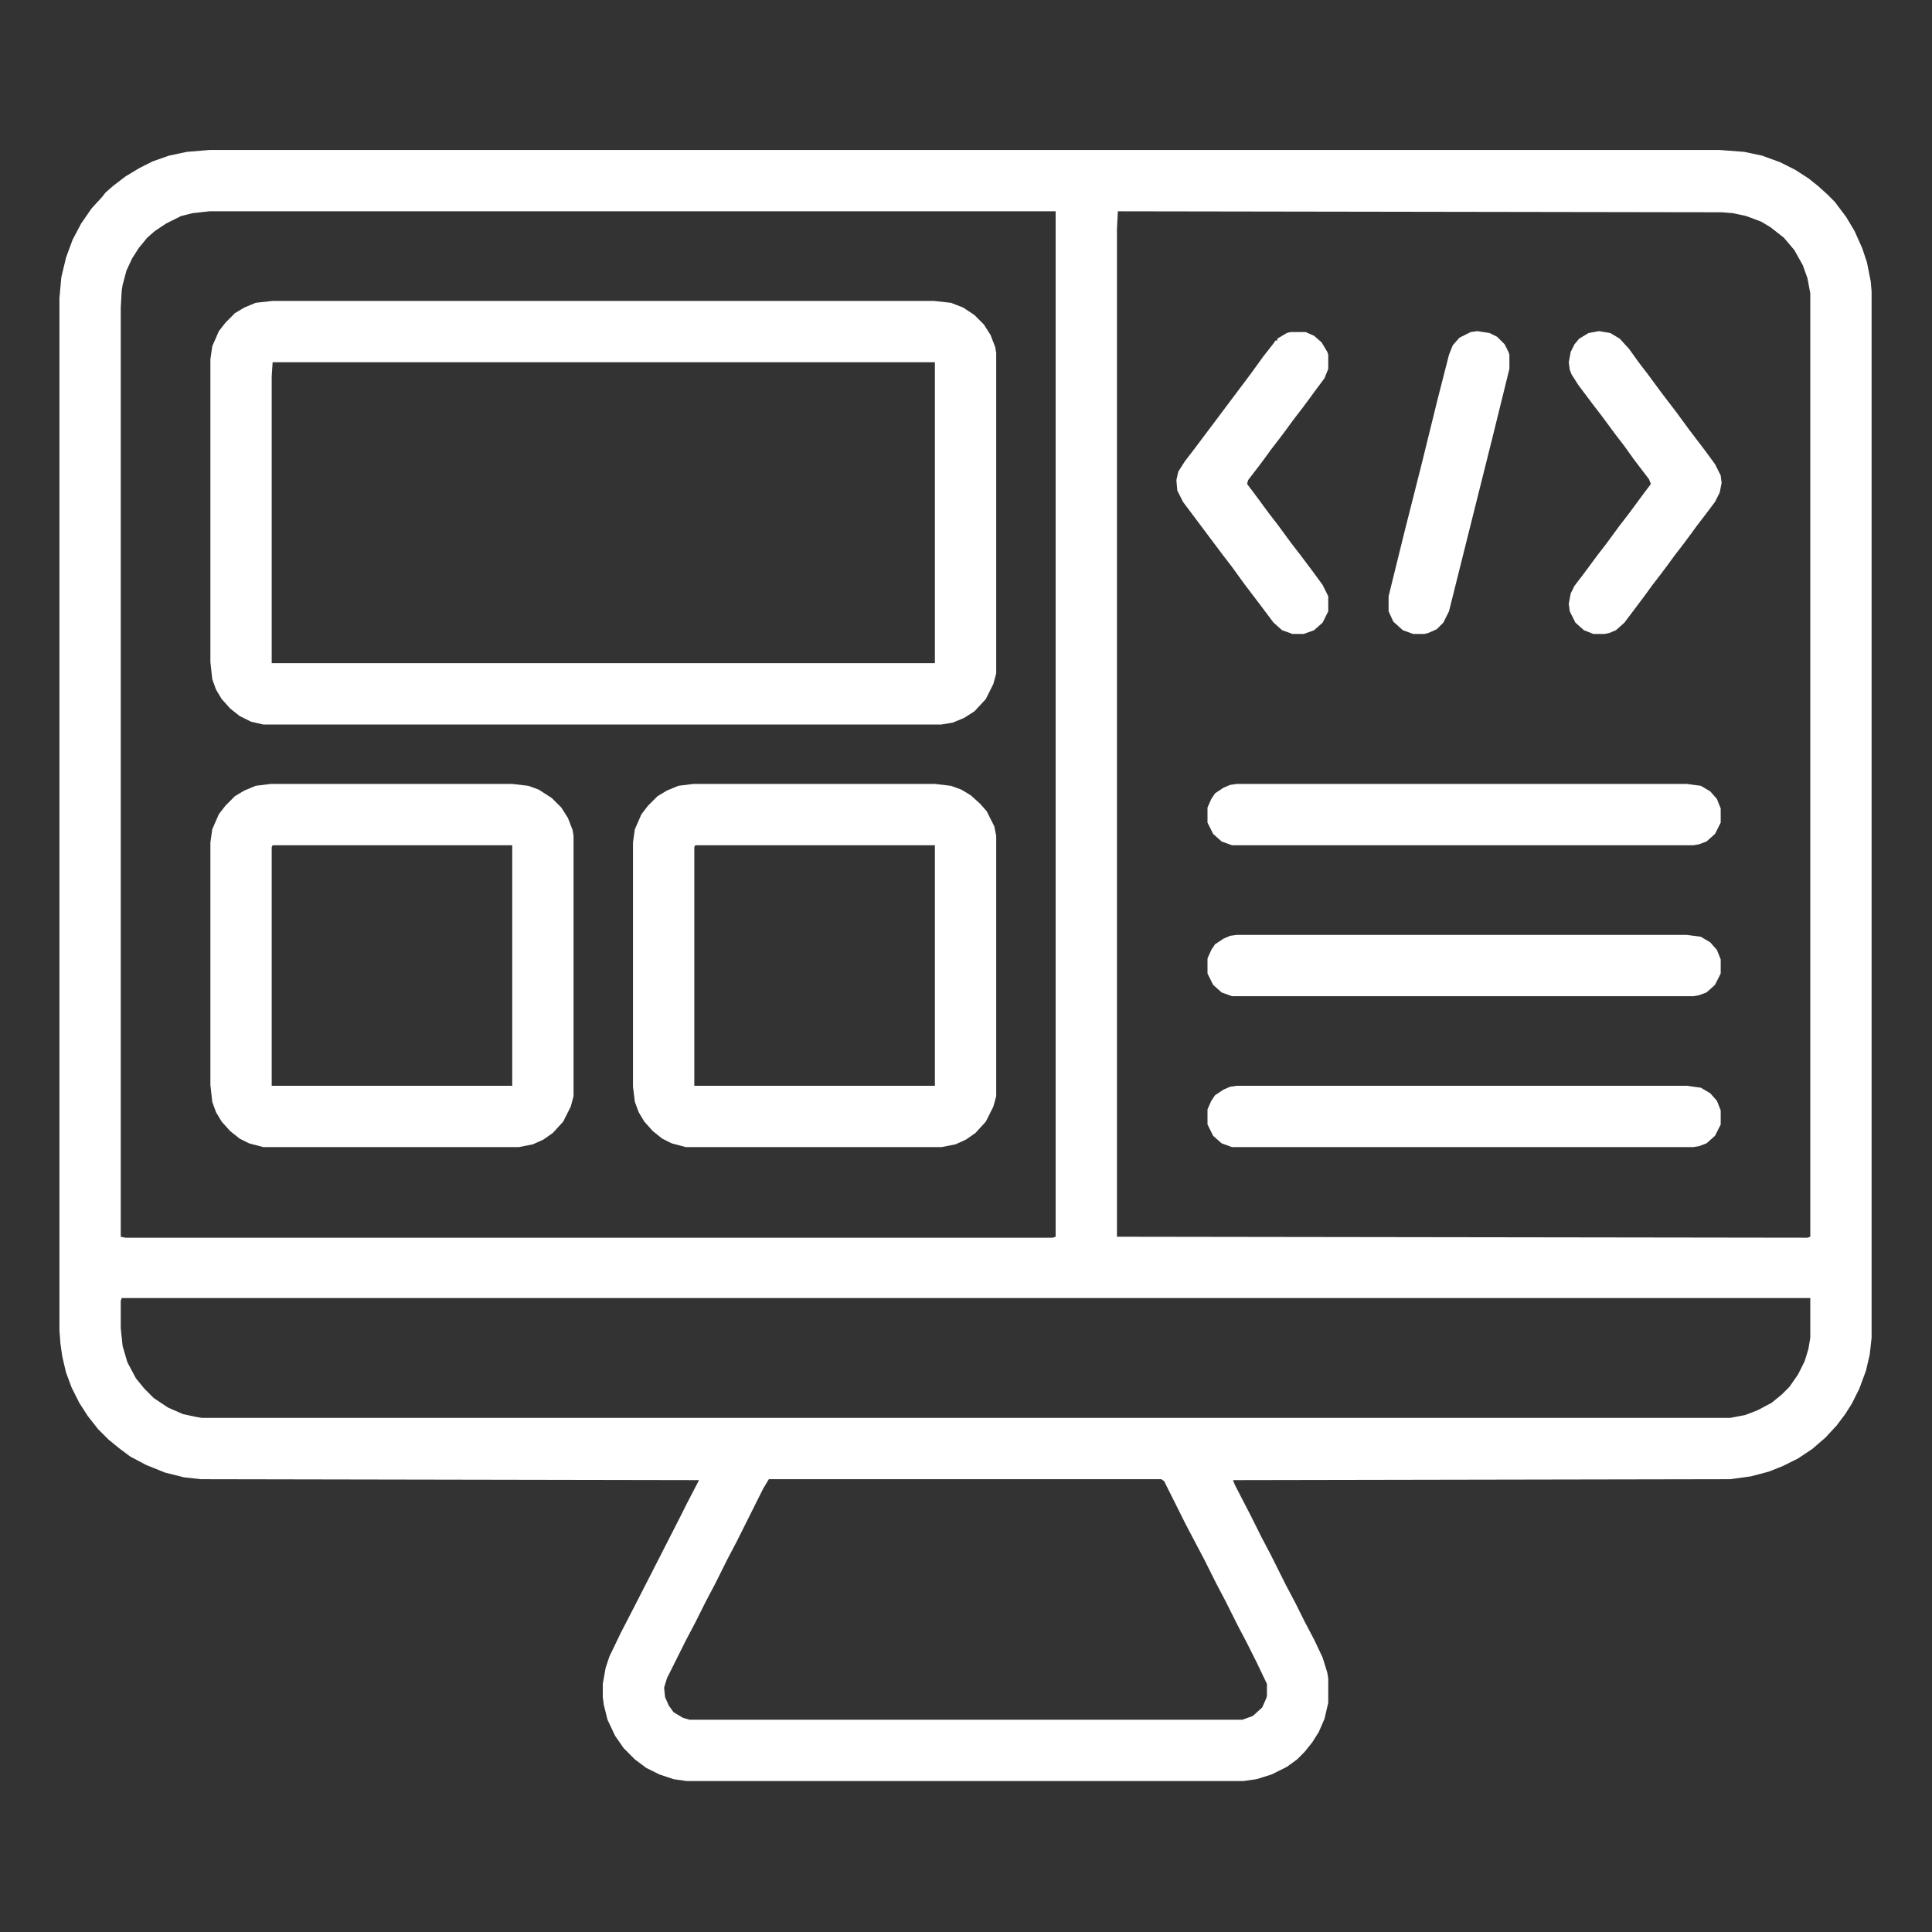 <svg xmlns="http://www.w3.org/2000/svg" width="38" height="38" viewBox="0 0 38 38" fill="none"><rect x="0" y="0" width="38" height="38" fill="#333333" stroke="none"/><path d="M4.119 2.95H33.825L34.308 2.987L34.66 3.062L35.013 3.191L35.31 3.34L35.569 3.507L35.755 3.655L35.94 3.822L36.089 3.971L36.312 4.268L36.478 4.546L36.627 4.88L36.72 5.158L36.794 5.529L36.812 5.733V26.311L36.775 26.645L36.701 26.96L36.571 27.312L36.423 27.609L36.293 27.814L36.126 28.036L35.903 28.277L35.644 28.5L35.365 28.686L35.068 28.834L34.79 28.945L34.438 29.038L34.029 29.094L24.251 29.112L24.288 29.205L24.604 29.817L24.808 30.226L24.993 30.578L25.29 31.172L25.476 31.524L25.661 31.895L25.847 32.248L26.014 32.601L26.106 32.898L26.125 33.009V33.491L26.051 33.807L25.939 34.066L25.81 34.27L25.661 34.456L25.513 34.605L25.309 34.753L25.012 34.901L24.715 34.994L24.455 35.031H13.508L13.248 34.994L12.97 34.901L12.71 34.772L12.487 34.605L12.265 34.382L12.098 34.141L11.949 33.825L11.875 33.528L11.856 33.38V33.12L11.912 32.805L11.986 32.582L12.209 32.118L12.487 31.58L12.933 30.708L13.359 29.873L13.508 29.576L13.73 29.149L13.749 29.112L3.952 29.094L3.618 29.057L3.247 28.964L2.876 28.815L2.561 28.648L2.338 28.481L2.134 28.314L1.93 28.11L1.726 27.851L1.559 27.591L1.41 27.294L1.299 26.997L1.225 26.682L1.188 26.422L1.169 26.162V5.863L1.206 5.455L1.299 5.065L1.429 4.713L1.596 4.397L1.8 4.101L2.004 3.878L2.078 3.785L2.227 3.655L2.468 3.47L2.746 3.303L3.006 3.173L3.321 3.062L3.674 2.987L4.119 2.95ZM4.119 4.156L3.785 4.193L3.562 4.249L3.266 4.397L3.043 4.546L2.895 4.676L2.728 4.88L2.598 5.084L2.486 5.325L2.412 5.604L2.394 5.715L2.375 6.049V24.325L2.468 24.344H20.707L20.763 24.325V4.156H4.119ZM21.987 4.156L21.969 4.509V24.325L35.551 24.344L35.606 24.325V5.771L35.551 5.474L35.458 5.214L35.291 4.917L35.087 4.676L34.827 4.472L34.642 4.36L34.345 4.249L34.085 4.193L33.862 4.175L21.987 4.156ZM2.394 25.531L2.375 25.587V26.125L2.412 26.477L2.505 26.793L2.672 27.108L2.839 27.312L3.024 27.498L3.303 27.684L3.6 27.814L3.859 27.869L3.971 27.888H34.029L34.326 27.832L34.567 27.739L34.846 27.591L35.05 27.424L35.198 27.275L35.365 27.034L35.495 26.774L35.569 26.533L35.606 26.311V25.531H2.394ZM15.122 29.094L15.011 29.279L14.491 30.318L14.306 30.671L14.065 31.153L13.879 31.506L13.675 31.914L13.489 32.267L13.118 33.009L13.062 33.194L13.081 33.38L13.155 33.547L13.248 33.677L13.434 33.788L13.563 33.825H24.436L24.641 33.751L24.826 33.584L24.9 33.417L24.919 33.361V33.12L24.715 32.693L24.529 32.322L24.344 31.97L24.102 31.487L23.917 31.135L23.694 30.689L23.323 29.984L22.896 29.131L22.841 29.094H15.122Z" fill="white"></path><path d="M5.362 5.919H18.369L18.703 5.956L18.944 6.049L19.167 6.197L19.352 6.383L19.482 6.587L19.575 6.828L19.594 6.939V13.248L19.538 13.452L19.39 13.749L19.167 13.99L18.963 14.12L18.74 14.213L18.518 14.25H5.177L4.936 14.194L4.713 14.083L4.527 13.935L4.36 13.749L4.249 13.563L4.175 13.359L4.138 13.025V7.069L4.175 6.81L4.305 6.513L4.435 6.346L4.62 6.16L4.806 6.049L5.028 5.956L5.362 5.919ZM5.362 7.125L5.344 7.403V13.044H18.388V7.125H5.362Z" fill="white"></path><path d="M13.638 15.419H18.388L18.703 15.456L18.907 15.53L19.093 15.642L19.278 15.809L19.408 15.957L19.557 16.254L19.594 16.439V21.561L19.538 21.765L19.39 22.061L19.186 22.284L19 22.414L18.796 22.507L18.518 22.562H13.489L13.211 22.488L13.025 22.395L12.84 22.247L12.673 22.061L12.562 21.876L12.487 21.672L12.45 21.375V16.569L12.487 16.31L12.617 16.013L12.747 15.846L12.933 15.66L13.118 15.549L13.341 15.456L13.638 15.419ZM13.675 16.625L13.656 16.662V21.356H18.388V16.625H13.675Z" fill="white"></path><path d="M5.325 15.419H10.075L10.391 15.456L10.595 15.53L10.854 15.697L11.04 15.883L11.17 16.087L11.263 16.328L11.281 16.439V21.561L11.226 21.765L11.077 22.061L10.873 22.284L10.688 22.414L10.483 22.507L10.205 22.562H5.177L4.898 22.488L4.713 22.395L4.527 22.247L4.36 22.061L4.249 21.876L4.175 21.672L4.138 21.338V16.569L4.175 16.31L4.305 16.013L4.435 15.846L4.62 15.66L4.806 15.549L5.028 15.456L5.325 15.419ZM5.362 16.625L5.344 16.662V21.356H10.075V16.625H5.362Z" fill="white"></path><path d="M24.325 21.356H33.176L33.454 21.394L33.64 21.505L33.77 21.653L33.844 21.839V22.117L33.732 22.34L33.565 22.488L33.417 22.544L33.306 22.562H24.232L24.028 22.488L23.861 22.34L23.75 22.117V21.82L23.824 21.653L23.898 21.542L24.065 21.431L24.195 21.375L24.325 21.356Z" fill="white"></path><path d="M24.325 18.388H33.176L33.454 18.425L33.64 18.536L33.77 18.685L33.844 18.87V19.148L33.732 19.371L33.565 19.52L33.417 19.575L33.306 19.594H24.232L24.028 19.52L23.861 19.371L23.75 19.148V18.852L23.824 18.685L23.898 18.573L24.065 18.462L24.195 18.406L24.325 18.388Z" fill="white"></path><path d="M24.325 15.419H33.176L33.454 15.456L33.64 15.567L33.77 15.716L33.844 15.901V16.18L33.732 16.402L33.565 16.551L33.417 16.606L33.306 16.625H24.232L24.028 16.551L23.861 16.402L23.75 16.18V15.883L23.824 15.716L23.898 15.604L24.065 15.493L24.195 15.438L24.325 15.419Z" fill="white"></path><path d="M25.383 6.531H25.68L25.847 6.605L25.995 6.735L26.106 6.921L26.125 6.977V7.255L26.051 7.44L25.884 7.663L25.735 7.867L25.624 8.016L25.439 8.257L25.29 8.461L25.179 8.609L24.993 8.851L24.845 9.055L24.733 9.203L24.548 9.444L24.529 9.519L24.696 9.741L24.956 10.094L25.142 10.335L25.401 10.688L25.587 10.929L25.81 11.226L26.014 11.504L26.125 11.727V12.023L26.014 12.246L25.847 12.395L25.643 12.469H25.42L25.216 12.395L25.049 12.246L24.77 11.875L24.474 11.485L24.232 11.151L24.047 10.91L23.268 9.871L23.156 9.648L23.138 9.444L23.175 9.277L23.305 9.073L23.49 8.832L24.604 7.348L24.845 7.014L25.049 6.754L25.086 6.698H25.123V6.661L25.309 6.55L25.383 6.531Z" fill="white"></path><path d="M31.45 6.513L31.673 6.55L31.858 6.661L32.044 6.865L32.23 7.125L32.415 7.366L32.675 7.719L32.972 8.108L33.231 8.461L33.528 8.851L33.732 9.129L33.844 9.352L33.862 9.5L33.825 9.686L33.732 9.871L33.565 10.094L33.38 10.335L33.231 10.539L33.12 10.688L32.935 10.929L32.786 11.133L32.675 11.281L32.489 11.523L32.341 11.727L31.951 12.246L31.784 12.395L31.654 12.45L31.561 12.469H31.339L31.153 12.395L30.986 12.246L30.875 12.023L30.856 11.875L30.894 11.671L30.968 11.523L31.153 11.281L31.413 10.929L31.599 10.688L31.858 10.335L32.044 10.094L32.304 9.741L32.471 9.519L32.434 9.426L32.137 9.036L31.951 8.776L31.766 8.535L31.506 8.183L31.32 7.941L31.042 7.57L30.912 7.366L30.875 7.273L30.856 7.125L30.894 6.921L30.968 6.772L31.061 6.661L31.246 6.55L31.45 6.513Z" fill="white"></path><path d="M29.057 6.513L29.298 6.55L29.446 6.624L29.595 6.772L29.669 6.921L29.688 6.977V7.255L29.354 8.609L28.5 12.023L28.389 12.246L28.259 12.376L28.092 12.45L28.018 12.469H27.795L27.591 12.395L27.405 12.227L27.312 12.023V11.727L27.628 10.446L27.943 9.203L28.277 7.849L28.5 6.977L28.574 6.791L28.704 6.643L28.927 6.531L29.057 6.513Z" fill="white"></path></svg>